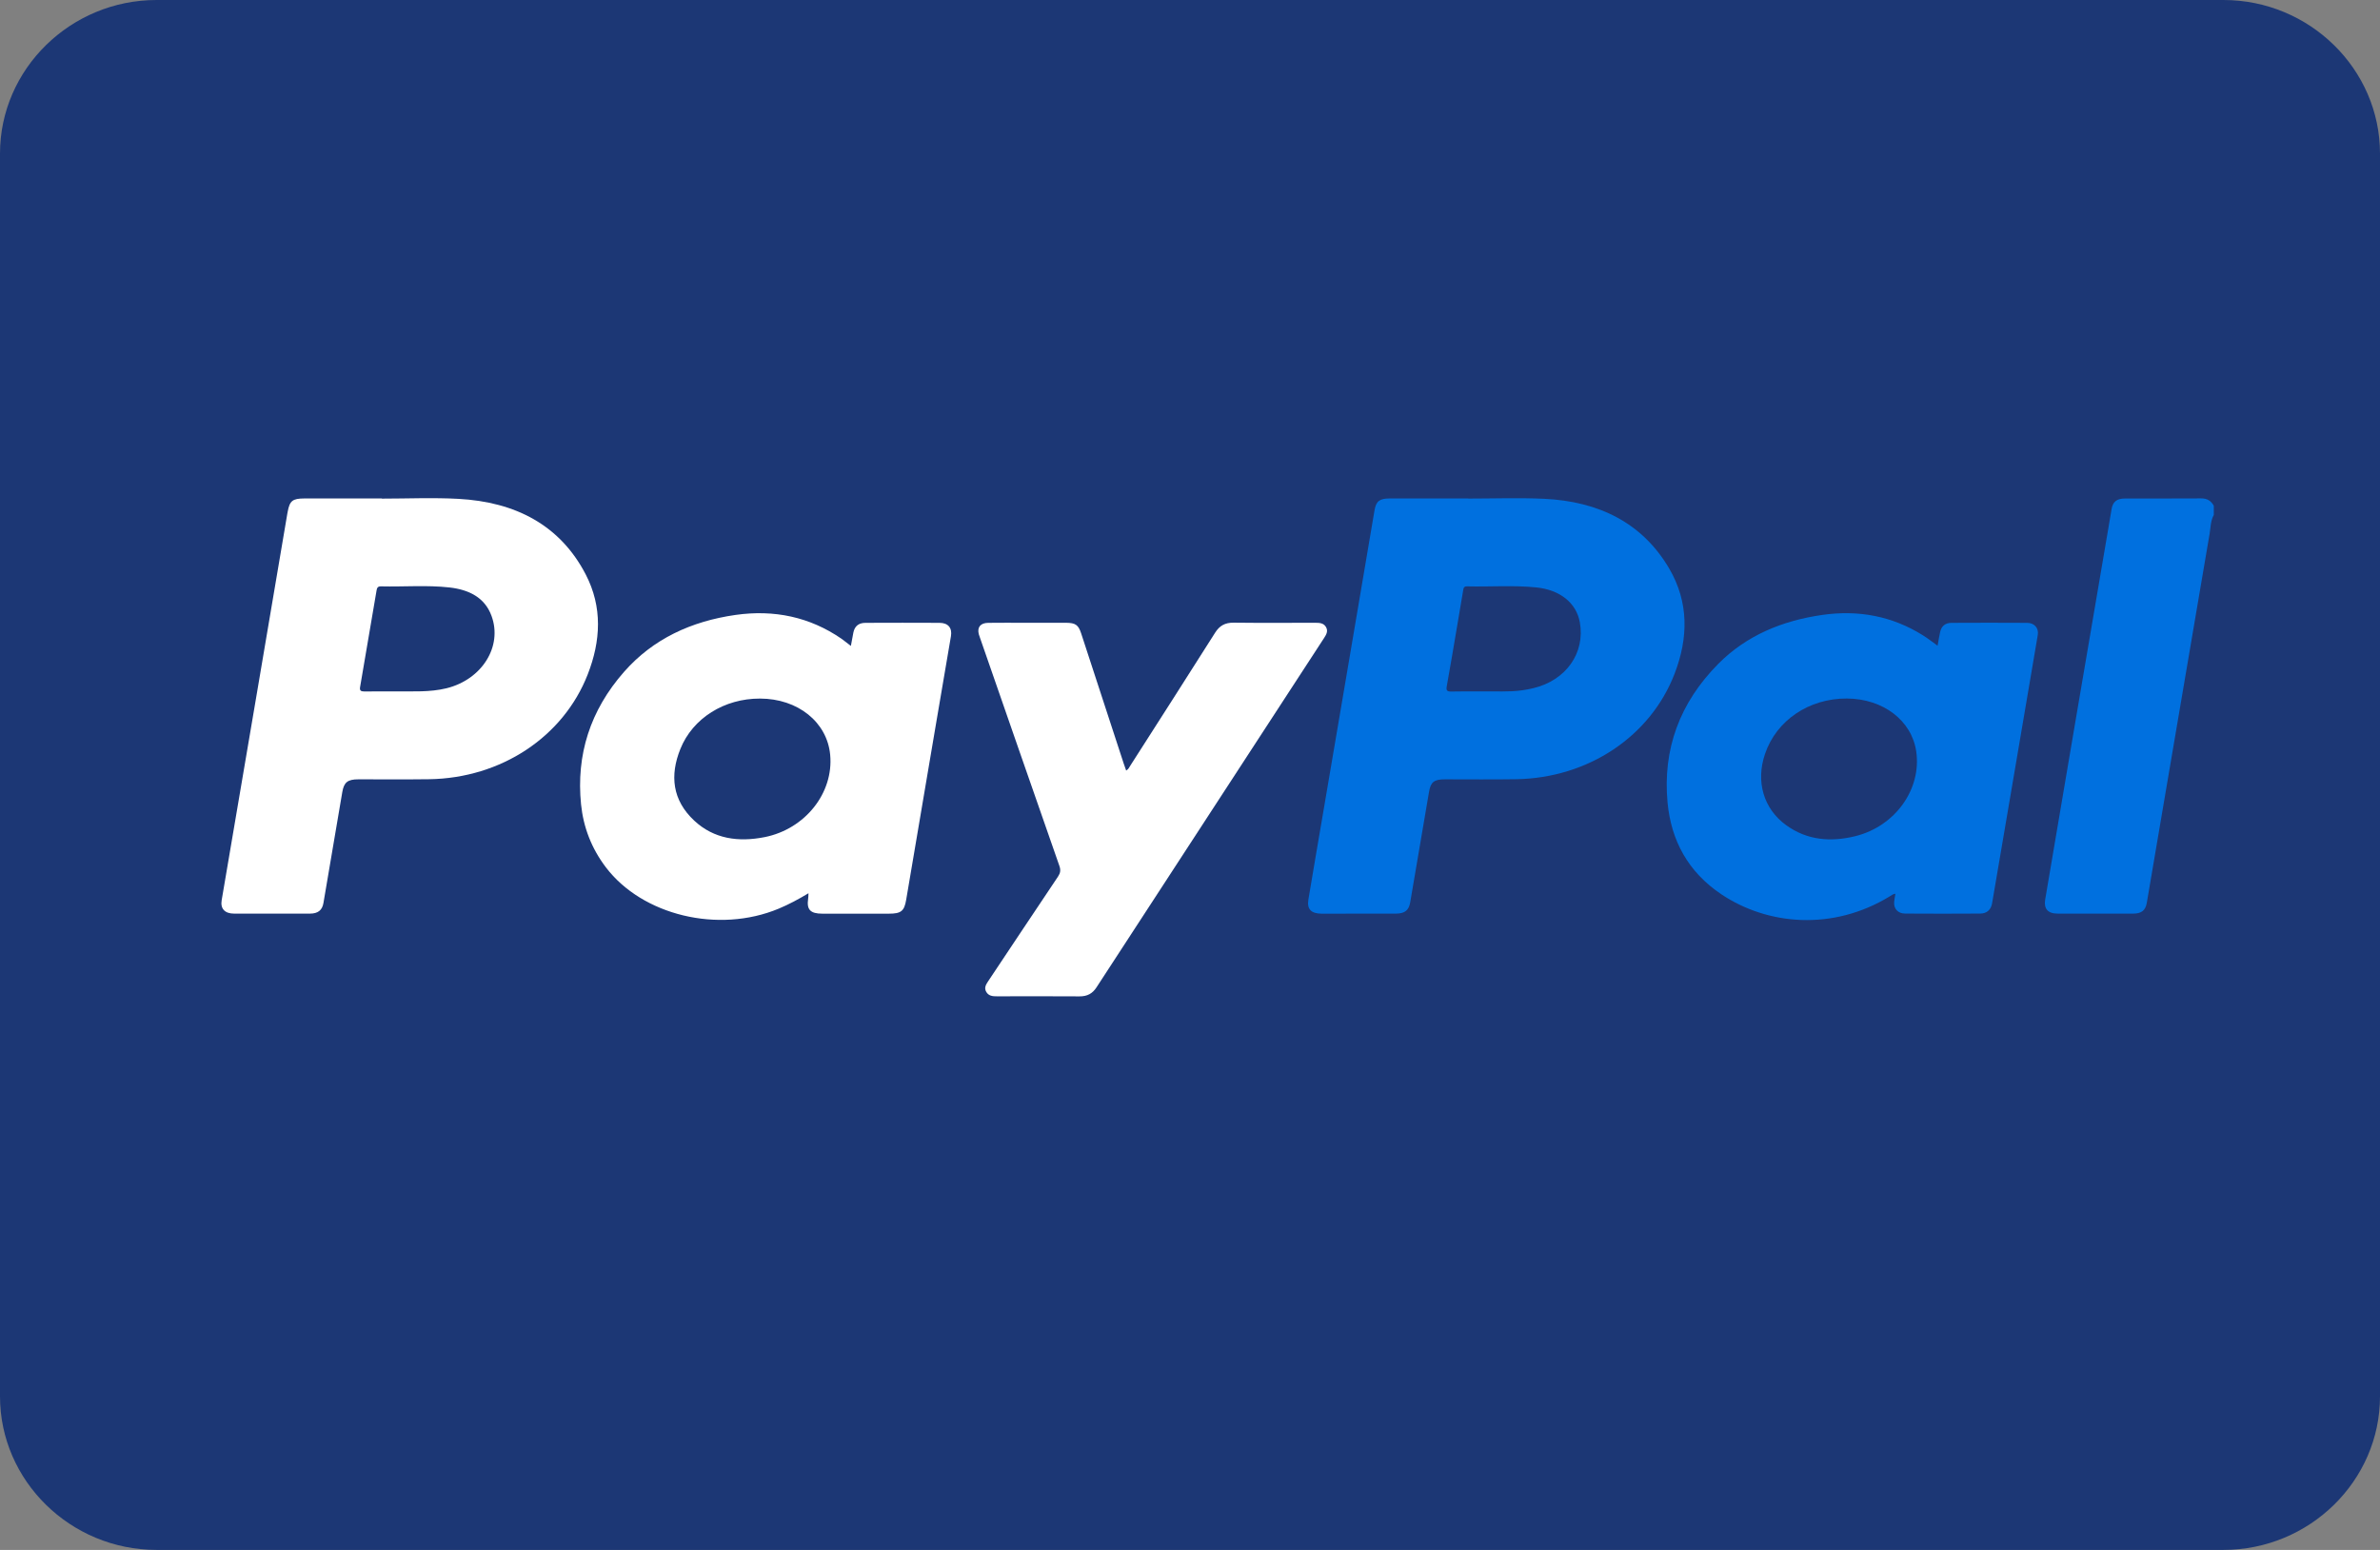 <svg width="43" height="28" viewBox="0 0 43 28" fill="none" xmlns="http://www.w3.org/2000/svg">
<rect x="0" y="0" width="43" height="28" fill="#808080" stroke="none"/>
<path d="M40.171 28H2.829C1.273 28 0 26.751 0 25.226V2.774C0 1.249 1.274 0 2.829 0H40.171C41.727 0 43 1.249 43 2.774V25.226C43 26.752 41.726 28 40.171 28Z" fill="#1C3775"/>
<g clip-path="url(#clip0_2276_2652)">
<g clip-path="url(#clip1_2276_2652)">
<path d="M39.771 9.004C39.311 9.007 38.851 9.005 38.391 9.006C38.244 9.006 38.172 9.065 38.15 9.199C38.128 9.329 38.106 9.46 38.084 9.59C37.895 10.698 37.705 11.807 37.517 12.915C37.328 14.027 37.14 15.139 36.951 16.25C36.923 16.417 36.998 16.505 37.178 16.505C37.631 16.506 38.084 16.506 38.538 16.505C38.691 16.505 38.763 16.448 38.787 16.309C38.907 15.604 39.027 14.898 39.147 14.192C39.405 12.675 39.662 11.157 39.922 9.64C39.941 9.527 39.938 9.409 39.997 9.303C39.997 9.248 39.997 9.193 39.997 9.137C39.95 9.052 39.882 9.003 39.771 9.004Z" fill="#0070DF"/>
<path d="M30.158 10.271C29.674 9.446 28.887 9.057 27.897 9.011C27.441 8.99 26.984 9.007 26.527 9.007V9.005C26.054 9.005 25.581 9.005 25.108 9.005C24.926 9.005 24.862 9.054 24.834 9.218C24.678 10.129 24.525 11.041 24.37 11.953C24.221 12.828 24.072 13.704 23.923 14.579C23.828 15.136 23.732 15.693 23.639 16.251C23.61 16.424 23.688 16.505 23.878 16.506C24.324 16.506 24.771 16.506 25.217 16.505C25.38 16.505 25.454 16.447 25.479 16.299C25.593 15.636 25.705 14.972 25.818 14.309C25.848 14.128 25.908 14.079 26.107 14.079C26.537 14.079 26.967 14.084 27.397 14.077C28.695 14.054 29.82 13.304 30.256 12.169C30.503 11.526 30.516 10.883 30.158 10.271ZM27.7 12.433C27.633 12.449 27.564 12.462 27.496 12.471C27.253 12.505 27.007 12.485 26.8 12.491C26.584 12.491 26.405 12.488 26.227 12.493C26.15 12.495 26.125 12.479 26.138 12.403C26.204 12.04 26.264 11.677 26.326 11.313C26.363 11.098 26.4 10.883 26.435 10.668C26.442 10.627 26.444 10.591 26.508 10.593C26.924 10.603 27.341 10.57 27.756 10.612C28.188 10.656 28.48 10.894 28.543 11.241C28.643 11.797 28.294 12.292 27.7 12.433Z" fill="#0070DF"/>
<path d="M36.627 11.252C36.17 11.249 35.713 11.25 35.257 11.252C35.143 11.253 35.076 11.312 35.053 11.418C35.035 11.496 35.023 11.575 35.007 11.665C34.91 11.596 34.828 11.53 34.738 11.475C34.186 11.13 33.576 11.015 32.923 11.109C32.196 11.213 31.553 11.482 31.048 11.989C30.344 12.698 30.039 13.538 30.128 14.498C30.192 15.181 30.497 15.753 31.102 16.157C31.939 16.716 33.112 16.82 34.138 16.196C34.169 16.178 34.197 16.151 34.245 16.146C34.236 16.201 34.226 16.249 34.222 16.297C34.213 16.417 34.291 16.503 34.418 16.504C34.872 16.507 35.325 16.507 35.778 16.504C35.892 16.504 35.967 16.438 35.989 16.332C35.997 16.296 36.002 16.259 36.008 16.223C36.145 15.423 36.28 14.624 36.417 13.824C36.55 13.04 36.684 12.256 36.817 11.471C36.837 11.349 36.759 11.254 36.627 11.252ZM33.523 15.105C33.076 15.216 32.648 15.18 32.272 14.908C31.861 14.611 31.719 14.118 31.889 13.62C32.094 13.014 32.683 12.616 33.368 12.619C34.023 12.623 34.539 13.016 34.621 13.575C34.72 14.255 34.243 14.926 33.523 15.105Z" fill="#0070DF"/>
</g>
<g clip-path="url(#clip2_2276_2652)">
<path d="M10.581 10.375C10.119 9.487 9.314 9.067 8.279 9.012C7.82 8.987 7.359 9.008 6.899 9.008V9.005C6.432 9.005 5.966 9.005 5.499 9.005C5.286 9.006 5.235 9.046 5.198 9.243C5.195 9.255 5.194 9.267 5.191 9.28C5.01 10.35 4.829 11.42 4.647 12.489C4.433 13.747 4.219 15.005 4.005 16.263C3.979 16.415 4.061 16.505 4.23 16.505C4.687 16.506 5.144 16.506 5.6 16.505C5.745 16.505 5.822 16.443 5.844 16.312C5.958 15.645 6.072 14.978 6.184 14.311C6.214 14.134 6.279 14.079 6.474 14.079C6.9 14.078 7.327 14.083 7.754 14.077C9.05 14.058 10.176 13.315 10.618 12.185C10.855 11.579 10.889 10.967 10.581 10.375ZM8.067 12.434C7.764 12.508 7.456 12.487 7.175 12.491C6.96 12.491 6.772 12.489 6.583 12.492C6.518 12.492 6.495 12.474 6.506 12.411C6.606 11.833 6.704 11.254 6.802 10.675C6.81 10.631 6.816 10.591 6.883 10.593C7.296 10.603 7.711 10.567 8.123 10.613C8.472 10.653 8.758 10.793 8.88 11.125C9.084 11.678 8.708 12.276 8.067 12.434Z" fill="white"/>
<path d="M16.976 11.252C16.53 11.25 16.083 11.25 15.636 11.252C15.511 11.253 15.442 11.313 15.418 11.427C15.403 11.502 15.39 11.577 15.373 11.669C15.33 11.636 15.305 11.616 15.28 11.597C15.255 11.577 15.229 11.557 15.203 11.539C14.63 11.145 13.988 11.01 13.289 11.109C12.485 11.224 11.797 11.544 11.276 12.136C10.662 12.834 10.408 13.636 10.498 14.531C10.54 14.944 10.686 15.325 10.946 15.668C11.605 16.536 12.979 16.87 14.07 16.415C14.254 16.338 14.427 16.245 14.607 16.137C14.605 16.181 14.605 16.208 14.601 16.235C14.571 16.433 14.64 16.506 14.858 16.506C15.258 16.506 15.659 16.506 16.059 16.506C16.282 16.506 16.337 16.459 16.372 16.256C16.552 15.186 16.734 14.117 16.916 13.047C17.005 12.529 17.094 12.011 17.181 11.493C17.206 11.344 17.131 11.253 16.976 11.252ZM13.815 15.123C13.341 15.217 12.899 15.156 12.545 14.827C12.144 14.454 12.101 14.006 12.292 13.531C12.516 12.973 13.087 12.618 13.732 12.62C14.415 12.621 14.944 13.045 14.999 13.636C15.064 14.324 14.548 14.977 13.815 15.123Z" fill="white"/>
<path d="M23.957 11.328C23.914 11.253 23.838 11.251 23.759 11.251C23.269 11.251 22.78 11.255 22.29 11.249C22.131 11.247 22.033 11.305 21.954 11.43C21.446 12.232 20.934 13.031 20.422 13.831C20.404 13.859 20.392 13.893 20.347 13.921C20.33 13.874 20.315 13.833 20.302 13.793C20.046 13.008 19.79 12.224 19.533 11.441C19.484 11.29 19.43 11.252 19.263 11.251C19.011 11.251 18.76 11.251 18.508 11.251C18.29 11.251 18.071 11.249 17.853 11.252C17.712 11.254 17.651 11.334 17.685 11.46C17.692 11.484 17.701 11.507 17.709 11.531C18.186 12.903 18.662 14.276 19.142 15.648C19.166 15.719 19.158 15.772 19.116 15.835C18.692 16.466 18.273 17.098 17.851 17.73C17.811 17.79 17.778 17.848 17.819 17.919C17.861 17.992 17.934 18 18.014 17.999C18.51 17.998 19.007 17.997 19.503 18C19.645 18.001 19.739 17.948 19.811 17.837C21.18 15.733 22.552 13.629 23.923 11.525C23.964 11.462 23.999 11.401 23.957 11.328Z" fill="white"/>
</g>
</g>
<defs>
<clipPath id="clip0_2276_2652">
<rect width="36" height="9" fill="white" transform="translate(4 9)"/>
</clipPath>
<clipPath id="clip1_2276_2652">
<rect width="16.366" height="7.622" fill="white" transform="translate(23.633 9.001)"/>
</clipPath>
<clipPath id="clip2_2276_2652">
<rect width="19.977" height="9" fill="white" transform="translate(4 9)"/>
</clipPath>
</defs>
</svg>
